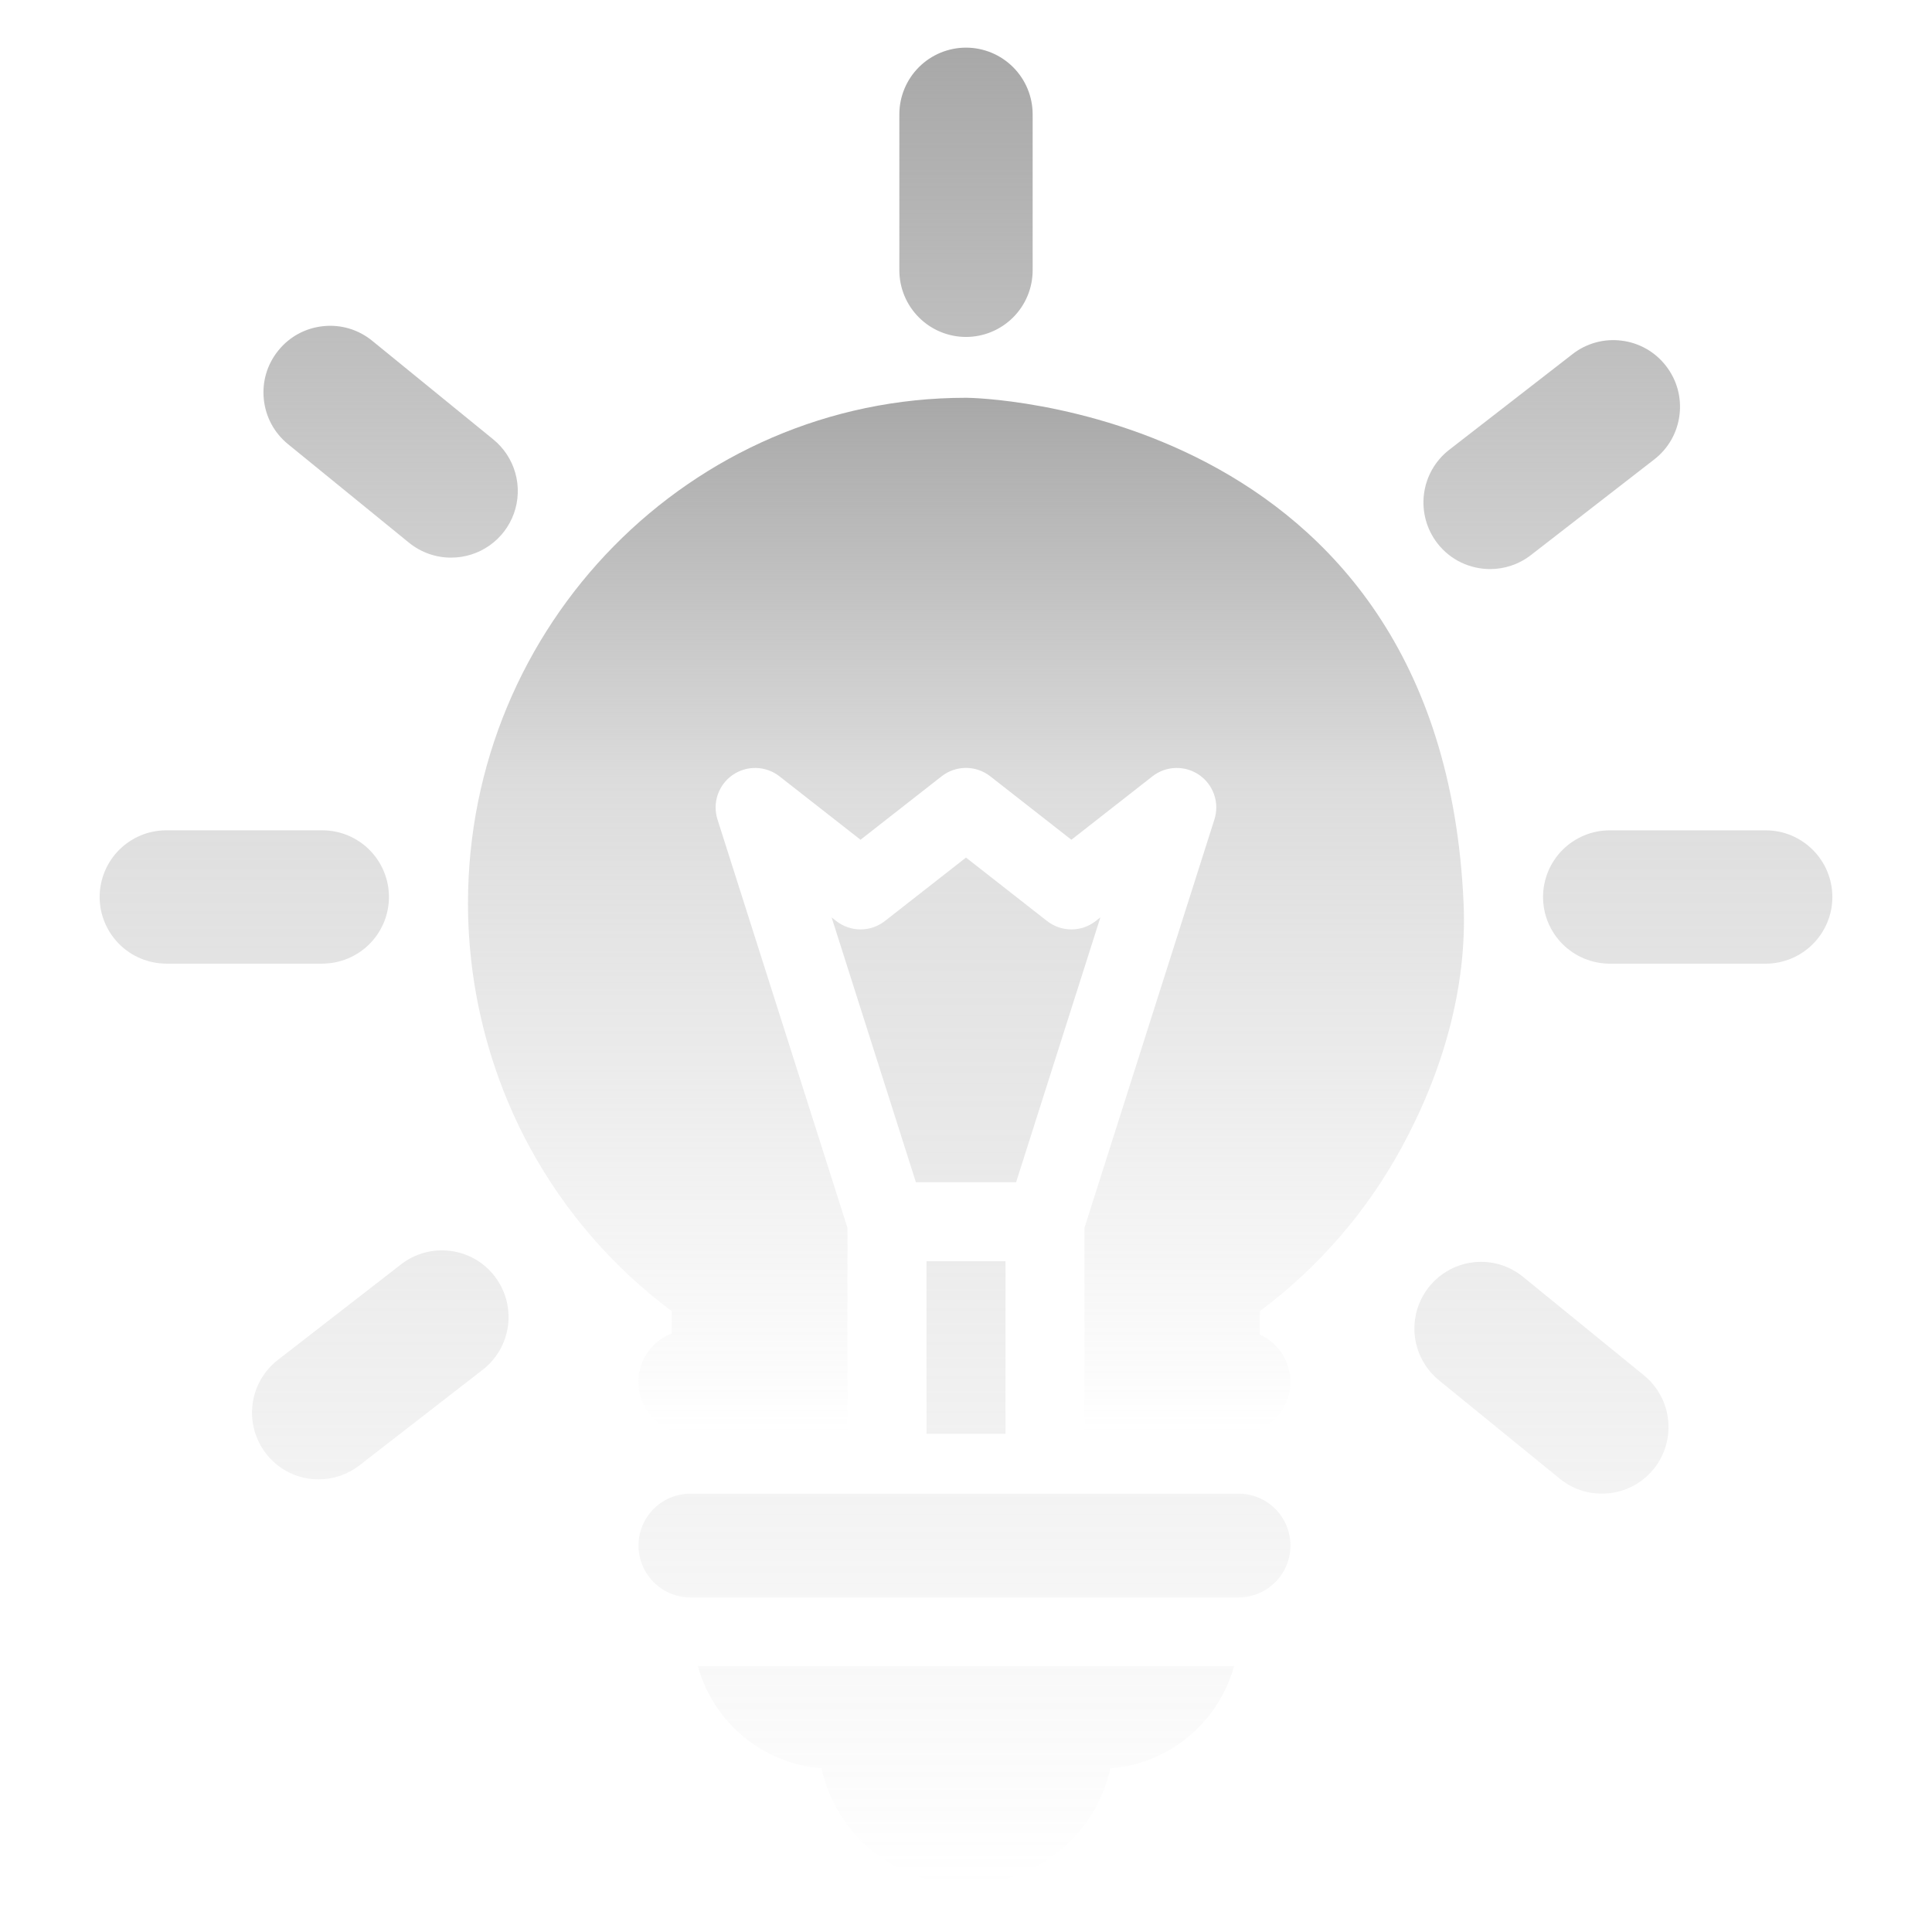 <svg width="120" height="120" viewBox="0 0 120 120" fill="none" xmlns="http://www.w3.org/2000/svg">
<path d="M60 2.959C58.902 2.96 57.85 3.396 57.074 4.172C56.297 4.949 55.861 6.001 55.86 7.099V16.789C55.861 17.886 56.297 18.939 57.074 19.715C57.85 20.491 58.902 20.928 60 20.929C61.098 20.928 62.15 20.491 62.926 19.715C63.703 18.939 64.139 17.886 64.14 16.789V7.099C64.139 6.001 63.703 4.949 62.926 4.172C62.15 3.396 61.098 2.96 60 2.959ZM109.671 51.574H99.981C98.883 51.575 97.831 52.011 97.054 52.787C96.278 53.564 95.842 54.616 95.841 55.714C95.842 56.811 96.278 57.864 97.054 58.64C97.831 59.416 98.883 59.853 99.981 59.854H109.671C111.952 59.854 113.811 57.998 113.811 55.714C113.811 53.43 111.954 51.574 109.671 51.574ZM24.159 55.712C24.158 54.614 23.722 53.562 22.946 52.785C22.169 52.009 21.117 51.573 20.019 51.572H10.329C9.232 51.573 8.179 52.009 7.403 52.785C6.627 53.562 6.19 54.614 6.189 55.712C6.19 56.81 6.627 57.862 7.403 58.638C8.179 59.414 9.232 59.851 10.329 59.852H20.019C21.117 59.851 22.169 59.414 22.946 58.638C23.722 57.862 24.158 56.81 24.159 55.712ZM92.556 35.346C93.442 35.346 94.335 35.062 95.089 34.477L102.746 28.538C103.62 27.861 104.177 26.882 104.316 25.785C104.454 24.688 104.156 23.602 103.479 22.729C102.802 21.855 101.824 21.298 100.727 21.159C100.187 21.089 99.639 21.127 99.115 21.271C98.59 21.414 98.099 21.661 97.671 21.996L90.013 27.938C89.146 28.611 88.582 29.601 88.445 30.69C88.308 31.779 88.608 32.878 89.28 33.746C90.094 34.796 91.318 35.346 92.556 35.346ZM27.968 77.696C27.428 77.627 26.88 77.665 26.356 77.808C25.831 77.952 25.34 78.198 24.911 78.532L17.254 84.472C16.387 85.146 15.823 86.136 15.686 87.225C15.548 88.314 15.848 89.413 16.521 90.281C16.907 90.783 17.404 91.189 17.973 91.467C18.541 91.745 19.167 91.888 19.8 91.884C20.713 91.884 21.596 91.584 22.329 91.014L29.987 85.074C30.854 84.401 31.417 83.411 31.555 82.322C31.692 81.233 31.392 80.133 30.72 79.266C30.388 78.835 29.974 78.474 29.501 78.205C29.029 77.935 28.507 77.763 27.968 77.696ZM30.632 27.287L23.119 21.167C22.262 20.468 21.184 20.145 20.083 20.258C18.983 20.37 17.992 20.904 17.295 21.761C16.596 22.618 16.273 23.696 16.386 24.797C16.498 25.898 17.032 26.887 17.889 27.587L25.402 33.707C26.169 34.331 27.094 34.635 28.014 34.635C28.87 34.637 29.705 34.374 30.405 33.882C31.105 33.39 31.635 32.693 31.922 31.887C32.209 31.081 32.239 30.206 32.008 29.382C31.777 28.558 31.296 27.826 30.632 27.287ZM102.112 85.427L94.599 79.307C94.179 78.962 93.694 78.704 93.173 78.548C92.652 78.392 92.105 78.341 91.564 78.397C90.75 78.482 89.98 78.806 89.35 79.328C88.72 79.85 88.259 80.546 88.024 81.329C87.789 82.113 87.791 82.948 88.031 83.731C88.27 84.513 88.735 85.207 89.368 85.725L96.881 91.845C97.648 92.469 98.573 92.773 99.493 92.773C100.697 92.773 101.889 92.254 102.707 91.251C103.398 90.399 103.724 89.308 103.612 88.216C103.501 87.124 102.962 86.122 102.112 85.427ZM76.654 103.477H43.343C43.816 105.197 44.806 106.73 46.18 107.868C47.554 109.006 49.245 109.693 51.023 109.837C51.934 113.953 55.611 117.041 59.996 117.041C64.382 117.041 68.057 113.953 68.968 109.837H68.972C69.111 109.832 69.249 109.818 69.386 109.794L69.551 109.774L69.724 109.746C69.802 109.734 69.879 109.719 69.958 109.704C70.212 109.661 70.463 109.6 70.708 109.522C71.28 109.354 71.833 109.128 72.36 108.849C72.403 108.827 72.446 108.804 72.489 108.778C72.594 108.718 72.698 108.658 72.801 108.594C72.853 108.564 72.906 108.531 72.958 108.497C72.988 108.479 73.016 108.461 73.044 108.441L73.198 108.337L73.515 108.109C73.618 108.03 73.719 107.947 73.821 107.865C74.036 107.688 74.241 107.5 74.436 107.301C74.593 107.144 74.744 106.98 74.888 106.811L75.03 106.641C75.077 106.584 75.122 106.526 75.167 106.466L75.298 106.29L75.426 106.108C75.487 106.022 75.544 105.934 75.602 105.846C75.636 105.789 75.671 105.737 75.703 105.681C76.032 105.139 76.301 104.563 76.504 103.963L76.554 103.809L76.59 103.695L76.654 103.477ZM80.151 95.996C80.151 97.763 78.729 99.199 76.963 99.218H42.879C42.025 99.218 41.206 98.878 40.602 98.274C39.998 97.67 39.658 96.851 39.658 95.996C39.658 95.142 39.998 94.323 40.602 93.719C41.206 93.114 42.025 92.775 42.879 92.775H76.965C78.729 92.794 80.151 94.228 80.151 95.996ZM57.547 78.336H62.454V89.053H57.547V78.336ZM68.347 56.981L68.059 57.206C67.627 57.544 67.095 57.728 66.546 57.728C65.998 57.728 65.466 57.544 65.034 57.206L60 53.265L54.964 57.206C54.532 57.544 54 57.728 53.452 57.728C52.903 57.728 52.371 57.544 51.939 57.206L51.653 56.981L56.888 73.429H63.112L68.347 56.981Z" fill="url(#paint0_linear_106_2011)"/>
<path d="M90.906 56.102C89.539 25.044 60.114 24.709 60.114 24.709L59.987 24.707C42.938 24.707 29.068 38.792 29.068 56.102C29.068 61.406 30.401 66.66 32.925 71.297C35.092 75.272 38.093 78.732 41.722 81.439V82.824C41.019 83.093 40.432 83.599 40.064 84.256C39.695 84.912 39.569 85.677 39.705 86.417C39.842 87.157 40.234 87.826 40.813 88.307C41.392 88.789 42.121 89.052 42.874 89.051H52.637V76.262L44.563 50.893C44.405 50.394 44.411 49.857 44.58 49.361C44.749 48.865 45.072 48.437 45.502 48.138C45.932 47.839 46.447 47.685 46.971 47.7C47.494 47.714 47.999 47.895 48.413 48.218L53.449 52.159L58.485 48.218C58.917 47.88 59.449 47.696 59.997 47.696C60.545 47.696 61.078 47.88 61.509 48.218L66.546 52.159L71.582 48.218C71.995 47.895 72.5 47.714 73.024 47.7C73.547 47.685 74.062 47.839 74.492 48.138C74.922 48.437 75.245 48.865 75.414 49.361C75.583 49.857 75.589 50.394 75.431 50.893L67.358 76.262V89.051H76.963C77.811 89.044 78.623 88.701 79.219 88.098C79.816 87.495 80.15 86.68 80.149 85.832C80.149 84.523 79.371 83.398 78.249 82.894V81.439C81.879 78.733 84.88 75.273 87.045 71.297C89.573 66.66 91.14 61.401 90.906 56.102Z" fill="url(#paint1_linear_106_2011)"/>
<defs>
<linearGradient id="paint0_linear_106_2011" x1="60" y1="2.959" x2="60" y2="117.041" gradientUnits="userSpaceOnUse">
<stop stop-color="#A8A8A8"/>
<stop offset="0.37" stop-color="#A8A8A8" stop-opacity="0.4"/>
<stop offset="1" stop-color="#A8A8A8" stop-opacity="0"/>
</linearGradient>
<linearGradient id="paint1_linear_106_2011" x1="59.998" y1="24.707" x2="59.998" y2="89.051" gradientUnits="userSpaceOnUse">
<stop stop-color="#A8A8A8"/>
<stop offset="0.37" stop-color="#A8A8A8" stop-opacity="0.4"/>
<stop offset="1" stop-color="#A8A8A8" stop-opacity="0"/>
</linearGradient>
</defs>
</svg>
